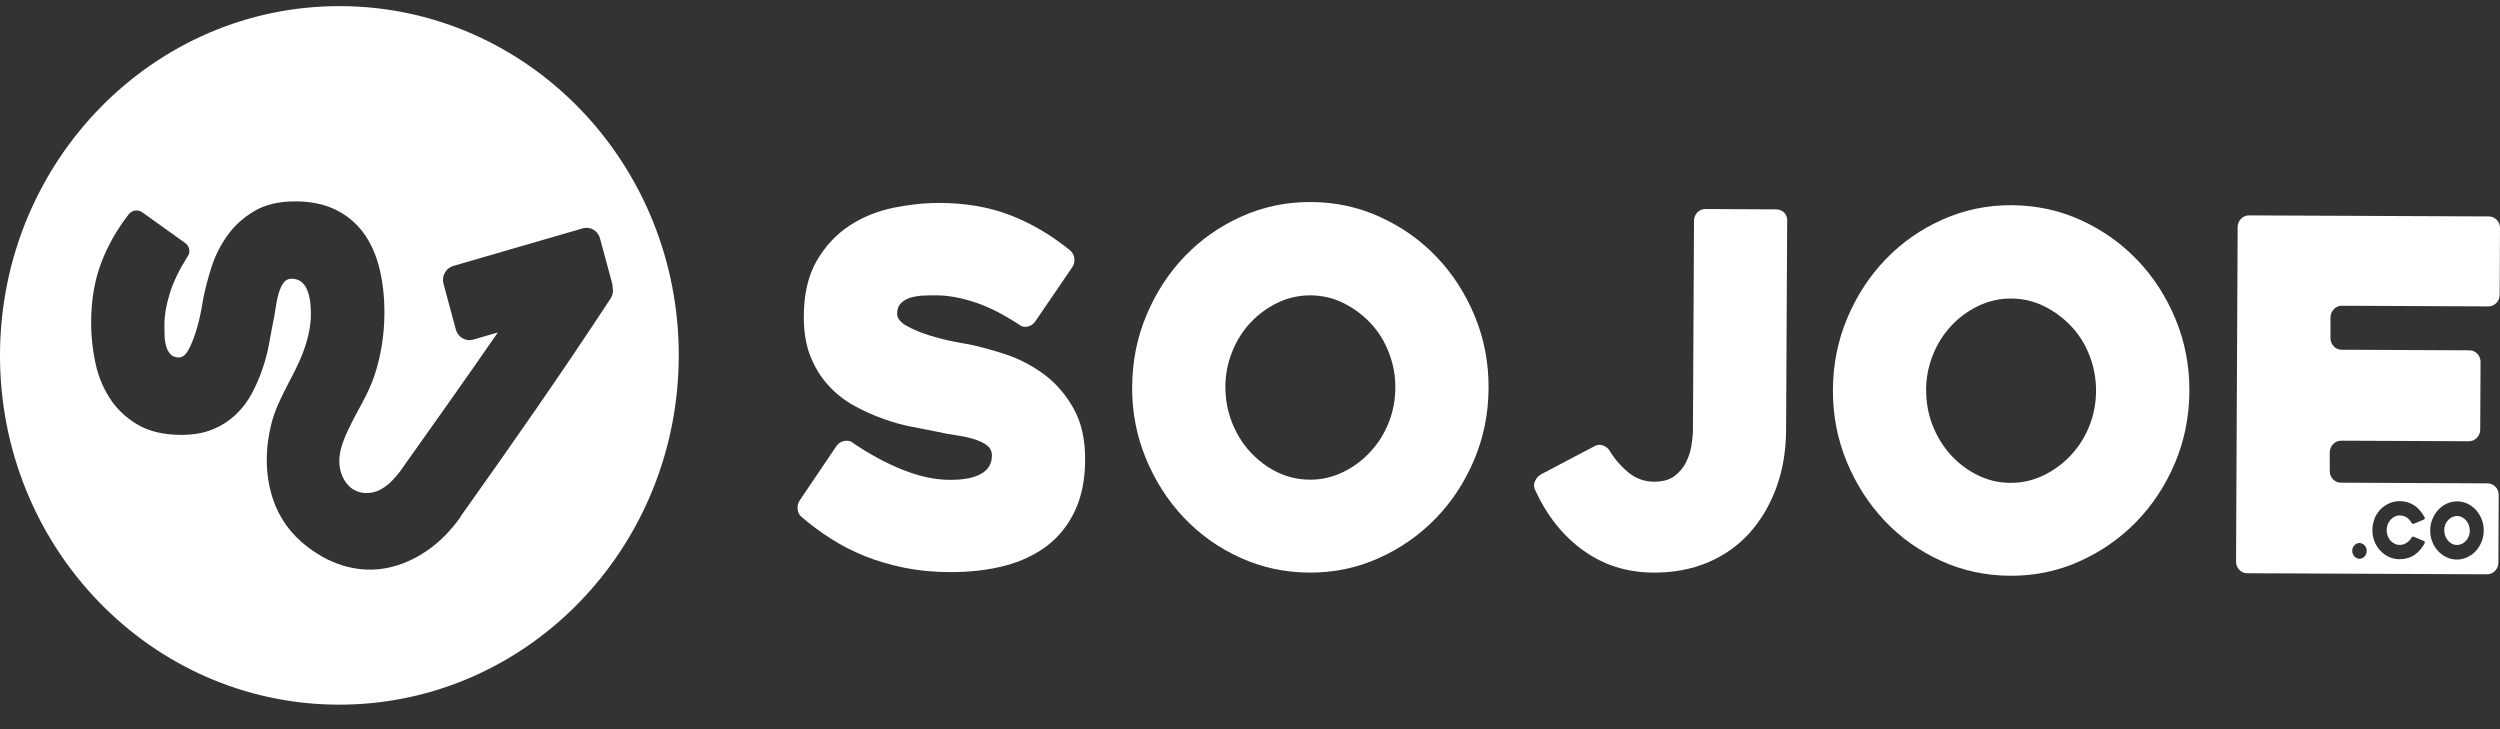 <svg width="96" height="28" viewBox="0 0 96 28" fill="none" xmlns="http://www.w3.org/2000/svg">
<rect x="0" y="0" width="96" height="28" fill="#333333" stroke="none"/>
<path d="M32.739 17C33.389 17.441 34.03 17.788 34.668 18.042C35.306 18.295 35.903 18.423 36.456 18.426C37.01 18.429 37.391 18.351 37.669 18.198C37.948 18.042 38.089 17.81 38.089 17.494C38.089 17.332 38.029 17.204 37.91 17.11C37.791 17.016 37.632 16.938 37.432 16.872C37.232 16.806 37 16.756 36.738 16.719C36.472 16.681 36.203 16.628 35.925 16.566C35.659 16.516 35.35 16.453 34.993 16.384C34.637 16.316 34.274 16.212 33.902 16.078C33.53 15.944 33.158 15.778 32.792 15.575C32.426 15.371 32.098 15.115 31.81 14.799C31.523 14.487 31.291 14.111 31.119 13.68C30.947 13.248 30.863 12.736 30.866 12.148C30.869 11.285 31.038 10.572 31.366 10.009C31.695 9.446 32.11 9.002 32.611 8.671C33.111 8.343 33.671 8.111 34.286 7.983C34.903 7.855 35.5 7.792 36.078 7.792C37.091 7.796 37.998 7.955 38.798 8.265C39.599 8.574 40.365 9.024 41.096 9.618C41.193 9.706 41.246 9.812 41.256 9.937C41.268 10.062 41.237 10.175 41.165 10.275L39.746 12.354C39.674 12.454 39.577 12.517 39.455 12.542C39.333 12.567 39.227 12.542 39.13 12.464C38.517 12.06 37.945 11.773 37.416 11.601C36.888 11.429 36.397 11.341 35.953 11.341C35.822 11.341 35.665 11.341 35.493 11.348C35.318 11.354 35.153 11.379 34.996 11.419C34.84 11.463 34.709 11.535 34.605 11.635C34.502 11.735 34.449 11.873 34.449 12.048C34.449 12.223 34.574 12.379 34.827 12.52C35.081 12.658 35.368 12.78 35.694 12.88C36.019 12.98 36.331 13.061 36.632 13.117C36.932 13.177 37.126 13.211 37.21 13.223C37.645 13.314 38.12 13.442 38.636 13.614C39.151 13.786 39.636 14.04 40.086 14.371C40.537 14.706 40.915 15.137 41.218 15.672C41.522 16.206 41.675 16.872 41.669 17.673C41.665 18.423 41.534 19.07 41.278 19.614C41.021 20.158 40.668 20.605 40.215 20.953C39.761 21.299 39.217 21.559 38.583 21.725C37.948 21.89 37.244 21.972 36.475 21.969C35.847 21.969 35.265 21.909 34.721 21.8C34.18 21.69 33.674 21.54 33.205 21.353C32.736 21.162 32.301 20.94 31.898 20.68C31.494 20.421 31.125 20.149 30.791 19.858C30.694 19.783 30.641 19.68 30.628 19.549C30.616 19.417 30.647 19.302 30.719 19.201L32.123 17.122C32.195 17.022 32.292 16.96 32.414 16.935C32.536 16.91 32.642 16.928 32.739 16.991V17Z" fill="white"/>
<path d="M43.476 14.84C43.482 13.864 43.667 12.945 44.033 12.082C44.398 11.219 44.889 10.469 45.508 9.828C46.127 9.187 46.853 8.681 47.684 8.309C48.519 7.936 49.404 7.752 50.345 7.758C51.286 7.761 52.171 7.955 53 8.334C53.828 8.712 54.554 9.225 55.17 9.872C55.789 10.519 56.273 11.276 56.633 12.142C56.989 13.008 57.168 13.927 57.161 14.906C57.155 15.884 56.971 16.8 56.605 17.663C56.239 18.526 55.745 19.277 55.12 19.918C54.494 20.559 53.766 21.065 52.934 21.437C52.099 21.809 51.215 21.994 50.273 21.988C49.332 21.981 48.447 21.791 47.619 21.412C46.79 21.034 46.068 20.521 45.455 19.871C44.842 19.224 44.358 18.467 44.001 17.601C43.645 16.735 43.467 15.816 43.473 14.84H43.476ZM47.056 14.856C47.056 15.331 47.137 15.781 47.303 16.209C47.469 16.635 47.7 17.013 47.994 17.338C48.288 17.663 48.632 17.926 49.029 18.123C49.426 18.32 49.848 18.417 50.292 18.42C50.736 18.423 51.161 18.326 51.558 18.136C51.959 17.945 52.309 17.685 52.612 17.36C52.915 17.035 53.153 16.663 53.322 16.238C53.494 15.812 53.578 15.362 53.581 14.887C53.584 14.412 53.5 13.977 53.334 13.543C53.169 13.111 52.934 12.733 52.634 12.414C52.334 12.095 51.987 11.835 51.59 11.638C51.193 11.441 50.77 11.345 50.327 11.341C49.883 11.338 49.457 11.435 49.06 11.626C48.663 11.817 48.313 12.073 48.016 12.392C47.719 12.711 47.484 13.083 47.312 13.514C47.141 13.946 47.056 14.393 47.053 14.856H47.056Z" fill="white"/>
<path d="M68.627 8.493L68.586 16.491C68.583 17.316 68.455 18.067 68.205 18.742C67.954 19.417 67.607 19.996 67.167 20.484C66.723 20.968 66.191 21.343 65.569 21.603C64.947 21.862 64.256 21.991 63.496 21.988C62.483 21.984 61.586 21.703 60.807 21.143C60.025 20.587 59.409 19.814 58.956 18.83C58.897 18.717 58.89 18.601 58.94 18.486C58.99 18.367 59.069 18.276 59.178 18.214L61.226 17.135C61.335 17.072 61.445 17.063 61.56 17.107C61.676 17.151 61.761 17.223 61.823 17.326C62.001 17.626 62.236 17.898 62.523 18.136C62.811 18.376 63.143 18.495 63.515 18.498C63.84 18.498 64.099 18.429 64.293 18.286C64.487 18.142 64.634 17.967 64.74 17.76C64.844 17.554 64.915 17.335 64.953 17.104C64.99 16.872 65.009 16.669 65.009 16.491L65.05 8.477C65.05 8.352 65.094 8.246 65.178 8.158C65.263 8.071 65.366 8.027 65.488 8.027L68.201 8.04C68.333 8.04 68.439 8.083 68.517 8.171C68.596 8.258 68.633 8.365 68.633 8.49L68.627 8.493Z" fill="white"/>
<path d="M70.384 14.962C70.39 13.986 70.575 13.067 70.94 12.204C71.306 11.341 71.797 10.591 72.416 9.95C73.035 9.309 73.761 8.802 74.595 8.43C75.43 8.058 76.315 7.874 77.256 7.88C78.197 7.886 79.082 8.077 79.911 8.455C80.739 8.834 81.465 9.346 82.081 9.994C82.7 10.641 83.187 11.398 83.544 12.264C83.9 13.13 84.079 14.049 84.072 15.027C84.066 16.006 83.882 16.922 83.516 17.785C83.15 18.648 82.656 19.398 82.031 20.04C81.405 20.68 80.677 21.187 79.845 21.559C79.01 21.931 78.125 22.116 77.184 22.109C76.243 22.103 75.358 21.912 74.53 21.534C73.701 21.156 72.979 20.643 72.366 19.993C71.756 19.345 71.269 18.589 70.912 17.723C70.556 16.857 70.378 15.937 70.384 14.962ZM73.964 14.977C73.964 15.453 74.042 15.903 74.211 16.331C74.376 16.756 74.608 17.135 74.902 17.46C75.196 17.788 75.54 18.048 75.937 18.245C76.334 18.442 76.756 18.539 77.2 18.542C77.644 18.545 78.069 18.448 78.466 18.257C78.863 18.067 79.216 17.807 79.52 17.482C79.823 17.157 80.061 16.785 80.23 16.36C80.401 15.934 80.486 15.484 80.489 15.009C80.489 14.546 80.408 14.099 80.242 13.664C80.076 13.233 79.842 12.854 79.542 12.536C79.242 12.217 78.894 11.957 78.497 11.76C78.1 11.563 77.678 11.466 77.234 11.463C76.79 11.46 76.365 11.557 75.968 11.748C75.568 11.938 75.221 12.195 74.924 12.514C74.627 12.833 74.392 13.205 74.22 13.636C74.048 14.068 73.964 14.515 73.961 14.977H73.964Z" fill="white"/>
<path d="M13.098 0.235C5.9 0.201 0.038 6.179 0 13.586C-0.034 20.993 5.769 27.024 12.966 27.059C20.164 27.093 26.029 21.115 26.064 13.708C26.101 6.301 20.295 0.27 13.098 0.235ZM17.688 19.846C17.3 20.393 16.865 20.828 16.387 21.153C15.908 21.478 15.414 21.694 14.899 21.803C14.386 21.909 13.867 21.897 13.341 21.765C12.816 21.634 12.31 21.381 11.819 21.009C11.165 20.512 10.715 19.886 10.471 19.133C10.171 18.214 10.184 17.204 10.421 16.272C10.671 15.284 11.275 14.487 11.631 13.546C11.834 13.011 11.938 12.517 11.938 12.057C11.938 11.616 11.878 11.282 11.756 11.05C11.634 10.819 11.447 10.703 11.2 10.703C11.072 10.703 10.968 10.754 10.893 10.85C10.818 10.95 10.756 11.082 10.706 11.248C10.656 11.413 10.615 11.604 10.584 11.826C10.553 12.045 10.512 12.27 10.462 12.501C10.421 12.72 10.374 12.98 10.318 13.274C10.262 13.567 10.181 13.871 10.074 14.18C9.968 14.49 9.837 14.796 9.674 15.103C9.514 15.406 9.308 15.678 9.058 15.915C8.808 16.153 8.511 16.347 8.167 16.488C7.823 16.631 7.417 16.7 6.951 16.7C6.266 16.697 5.7 16.56 5.253 16.288C4.806 16.016 4.452 15.672 4.193 15.256C3.93 14.84 3.749 14.377 3.649 13.864C3.546 13.355 3.496 12.858 3.499 12.379C3.502 11.538 3.627 10.788 3.874 10.125C4.121 9.462 4.481 8.824 4.95 8.218C5.018 8.14 5.103 8.093 5.203 8.083C5.303 8.074 5.39 8.099 5.472 8.158L7.119 9.337C7.198 9.397 7.248 9.478 7.266 9.578C7.285 9.678 7.266 9.769 7.204 9.847C6.885 10.356 6.654 10.829 6.519 11.269C6.382 11.71 6.313 12.114 6.313 12.482C6.313 12.592 6.313 12.72 6.319 12.864C6.322 13.008 6.341 13.145 6.375 13.277C6.41 13.408 6.466 13.514 6.544 13.599C6.622 13.683 6.732 13.727 6.872 13.727C7.013 13.727 7.135 13.624 7.248 13.414C7.357 13.205 7.454 12.964 7.535 12.695C7.617 12.426 7.679 12.167 7.726 11.917C7.773 11.666 7.801 11.507 7.81 11.438C7.882 11.079 7.986 10.685 8.123 10.253C8.261 9.825 8.461 9.422 8.727 9.049C8.992 8.674 9.336 8.362 9.761 8.108C10.187 7.855 10.715 7.73 11.35 7.733C11.947 7.733 12.46 7.843 12.891 8.055C13.323 8.268 13.676 8.562 13.954 8.937C14.229 9.312 14.436 9.765 14.567 10.291C14.698 10.816 14.764 11.401 14.761 12.039C14.758 12.836 14.636 13.633 14.389 14.39C14.142 15.146 13.71 15.781 13.376 16.494C13.22 16.822 13.079 17.166 13.038 17.529C12.963 18.198 13.341 18.936 14.07 18.933C14.264 18.933 14.439 18.889 14.605 18.801C14.767 18.714 14.917 18.604 15.049 18.467C15.18 18.332 15.289 18.204 15.371 18.088C16.628 16.319 17.884 14.552 19.116 12.767L18.169 13.042C17.884 13.123 17.587 12.951 17.506 12.658L17.031 10.897C16.95 10.603 17.118 10.297 17.403 10.213L22.381 8.768C22.665 8.687 22.962 8.859 23.04 9.153L23.515 10.913C23.525 10.947 23.519 10.979 23.522 11.013C23.556 11.16 23.537 11.322 23.45 11.457C21.59 14.299 19.648 17.076 17.681 19.84L17.688 19.846Z" fill="white"/>
<path d="M94.002 20.759C94.046 20.808 94.099 20.852 94.159 20.88C94.218 20.912 94.281 20.927 94.349 20.927C94.418 20.927 94.481 20.912 94.54 20.884C94.599 20.852 94.653 20.812 94.696 20.762C94.743 20.712 94.778 20.652 94.803 20.587C94.828 20.521 94.84 20.449 94.84 20.374C94.84 20.302 94.828 20.23 94.803 20.161C94.778 20.093 94.743 20.033 94.696 19.983C94.653 19.933 94.599 19.892 94.54 19.861C94.481 19.83 94.418 19.814 94.349 19.814C94.281 19.814 94.218 19.83 94.159 19.858C94.099 19.889 94.046 19.93 94.002 19.977C93.958 20.027 93.924 20.086 93.896 20.152C93.871 20.221 93.858 20.29 93.858 20.361C93.858 20.436 93.871 20.508 93.896 20.574C93.921 20.64 93.955 20.699 93.999 20.752L94.002 20.759Z" fill="white"/>
<path d="M89.615 11.873C89.7 11.785 89.803 11.741 89.925 11.741L95.55 11.766C95.669 11.766 95.772 11.723 95.859 11.635C95.944 11.547 95.987 11.441 95.987 11.316L96 8.762C96 8.637 95.959 8.53 95.875 8.443C95.791 8.355 95.687 8.311 95.569 8.311L86.364 8.271C86.242 8.271 86.142 8.315 86.054 8.402C85.97 8.49 85.926 8.596 85.926 8.721L85.864 21.562C85.864 21.687 85.904 21.793 85.989 21.881C86.073 21.968 86.176 22.012 86.295 22.012L95.5 22.053C95.619 22.053 95.722 22.009 95.809 21.922C95.894 21.834 95.938 21.728 95.938 21.603L95.95 19.011C95.95 18.886 95.909 18.779 95.825 18.692C95.74 18.604 95.637 18.561 95.519 18.561L89.894 18.535C89.772 18.535 89.672 18.492 89.587 18.404C89.503 18.317 89.462 18.21 89.462 18.085V17.372C89.465 17.247 89.509 17.141 89.594 17.053C89.678 16.966 89.781 16.922 89.903 16.922L94.803 16.944C94.924 16.944 95.025 16.9 95.112 16.813C95.197 16.725 95.24 16.619 95.24 16.494L95.253 13.902C95.253 13.777 95.212 13.67 95.128 13.583C95.043 13.495 94.94 13.452 94.821 13.452L89.922 13.43C89.8 13.43 89.7 13.386 89.615 13.298C89.531 13.211 89.49 13.104 89.49 12.979V12.191C89.493 12.066 89.537 11.96 89.622 11.873H89.615ZM93.408 19.93C93.464 19.796 93.536 19.677 93.63 19.577C93.724 19.477 93.83 19.395 93.955 19.339C94.08 19.283 94.215 19.252 94.355 19.252C94.496 19.252 94.631 19.283 94.752 19.342C94.878 19.401 94.984 19.483 95.078 19.583C95.168 19.686 95.243 19.805 95.297 19.939C95.35 20.077 95.378 20.221 95.375 20.374C95.375 20.527 95.347 20.671 95.29 20.808C95.234 20.943 95.162 21.062 95.068 21.162C94.975 21.262 94.865 21.343 94.74 21.399C94.615 21.456 94.484 21.487 94.34 21.487C94.199 21.487 94.068 21.456 93.943 21.396C93.818 21.337 93.711 21.256 93.618 21.156C93.524 21.055 93.452 20.934 93.399 20.799C93.346 20.662 93.317 20.518 93.32 20.364C93.32 20.211 93.349 20.067 93.405 19.93H93.408ZM91.176 19.924C91.232 19.789 91.307 19.67 91.401 19.57C91.495 19.47 91.607 19.392 91.735 19.333C91.864 19.273 91.998 19.245 92.142 19.245C92.261 19.245 92.367 19.261 92.464 19.292C92.561 19.323 92.645 19.364 92.723 19.417C92.802 19.47 92.87 19.536 92.933 19.611C92.995 19.686 93.052 19.77 93.105 19.861C93.114 19.877 93.114 19.892 93.111 19.911C93.108 19.93 93.095 19.942 93.08 19.949L92.695 20.111C92.676 20.117 92.658 20.117 92.642 20.111C92.623 20.102 92.611 20.093 92.601 20.077C92.548 19.986 92.486 19.917 92.414 19.867C92.339 19.817 92.251 19.796 92.145 19.792C92.076 19.792 92.01 19.808 91.951 19.839C91.892 19.87 91.838 19.911 91.792 19.964C91.745 20.017 91.71 20.077 91.685 20.146C91.66 20.215 91.648 20.286 91.648 20.358C91.648 20.433 91.66 20.505 91.685 20.574C91.71 20.643 91.745 20.702 91.788 20.752C91.832 20.802 91.885 20.846 91.948 20.877C92.007 20.909 92.073 20.924 92.142 20.924C92.242 20.924 92.332 20.899 92.411 20.846C92.492 20.793 92.555 20.727 92.601 20.646C92.611 20.63 92.623 20.618 92.642 20.612C92.661 20.605 92.676 20.605 92.695 20.612L93.08 20.777C93.095 20.787 93.108 20.799 93.111 20.815C93.117 20.83 93.114 20.849 93.105 20.868C93.052 20.959 92.992 21.043 92.93 21.118C92.867 21.193 92.795 21.256 92.717 21.309C92.639 21.362 92.551 21.403 92.454 21.431C92.358 21.459 92.251 21.474 92.139 21.474C91.995 21.474 91.857 21.443 91.732 21.384C91.607 21.324 91.495 21.243 91.401 21.143C91.307 21.043 91.232 20.924 91.179 20.787C91.126 20.649 91.097 20.505 91.101 20.352C91.101 20.199 91.129 20.055 91.185 19.917L91.176 19.924ZM90.35 21.034C90.366 20.999 90.385 20.968 90.41 20.94C90.435 20.912 90.466 20.89 90.497 20.874C90.532 20.859 90.566 20.852 90.603 20.852C90.641 20.852 90.678 20.862 90.713 20.877C90.747 20.893 90.775 20.915 90.8 20.943C90.826 20.971 90.844 21.002 90.86 21.037C90.876 21.071 90.882 21.112 90.882 21.152C90.882 21.193 90.876 21.234 90.86 21.271C90.844 21.309 90.826 21.34 90.8 21.368C90.775 21.396 90.744 21.418 90.71 21.434C90.675 21.45 90.638 21.456 90.6 21.456C90.563 21.456 90.525 21.446 90.494 21.431C90.46 21.415 90.431 21.393 90.406 21.365C90.382 21.337 90.363 21.306 90.347 21.268C90.332 21.231 90.325 21.19 90.325 21.149C90.325 21.109 90.332 21.071 90.347 21.034H90.35Z" fill="white"/>
</svg>
